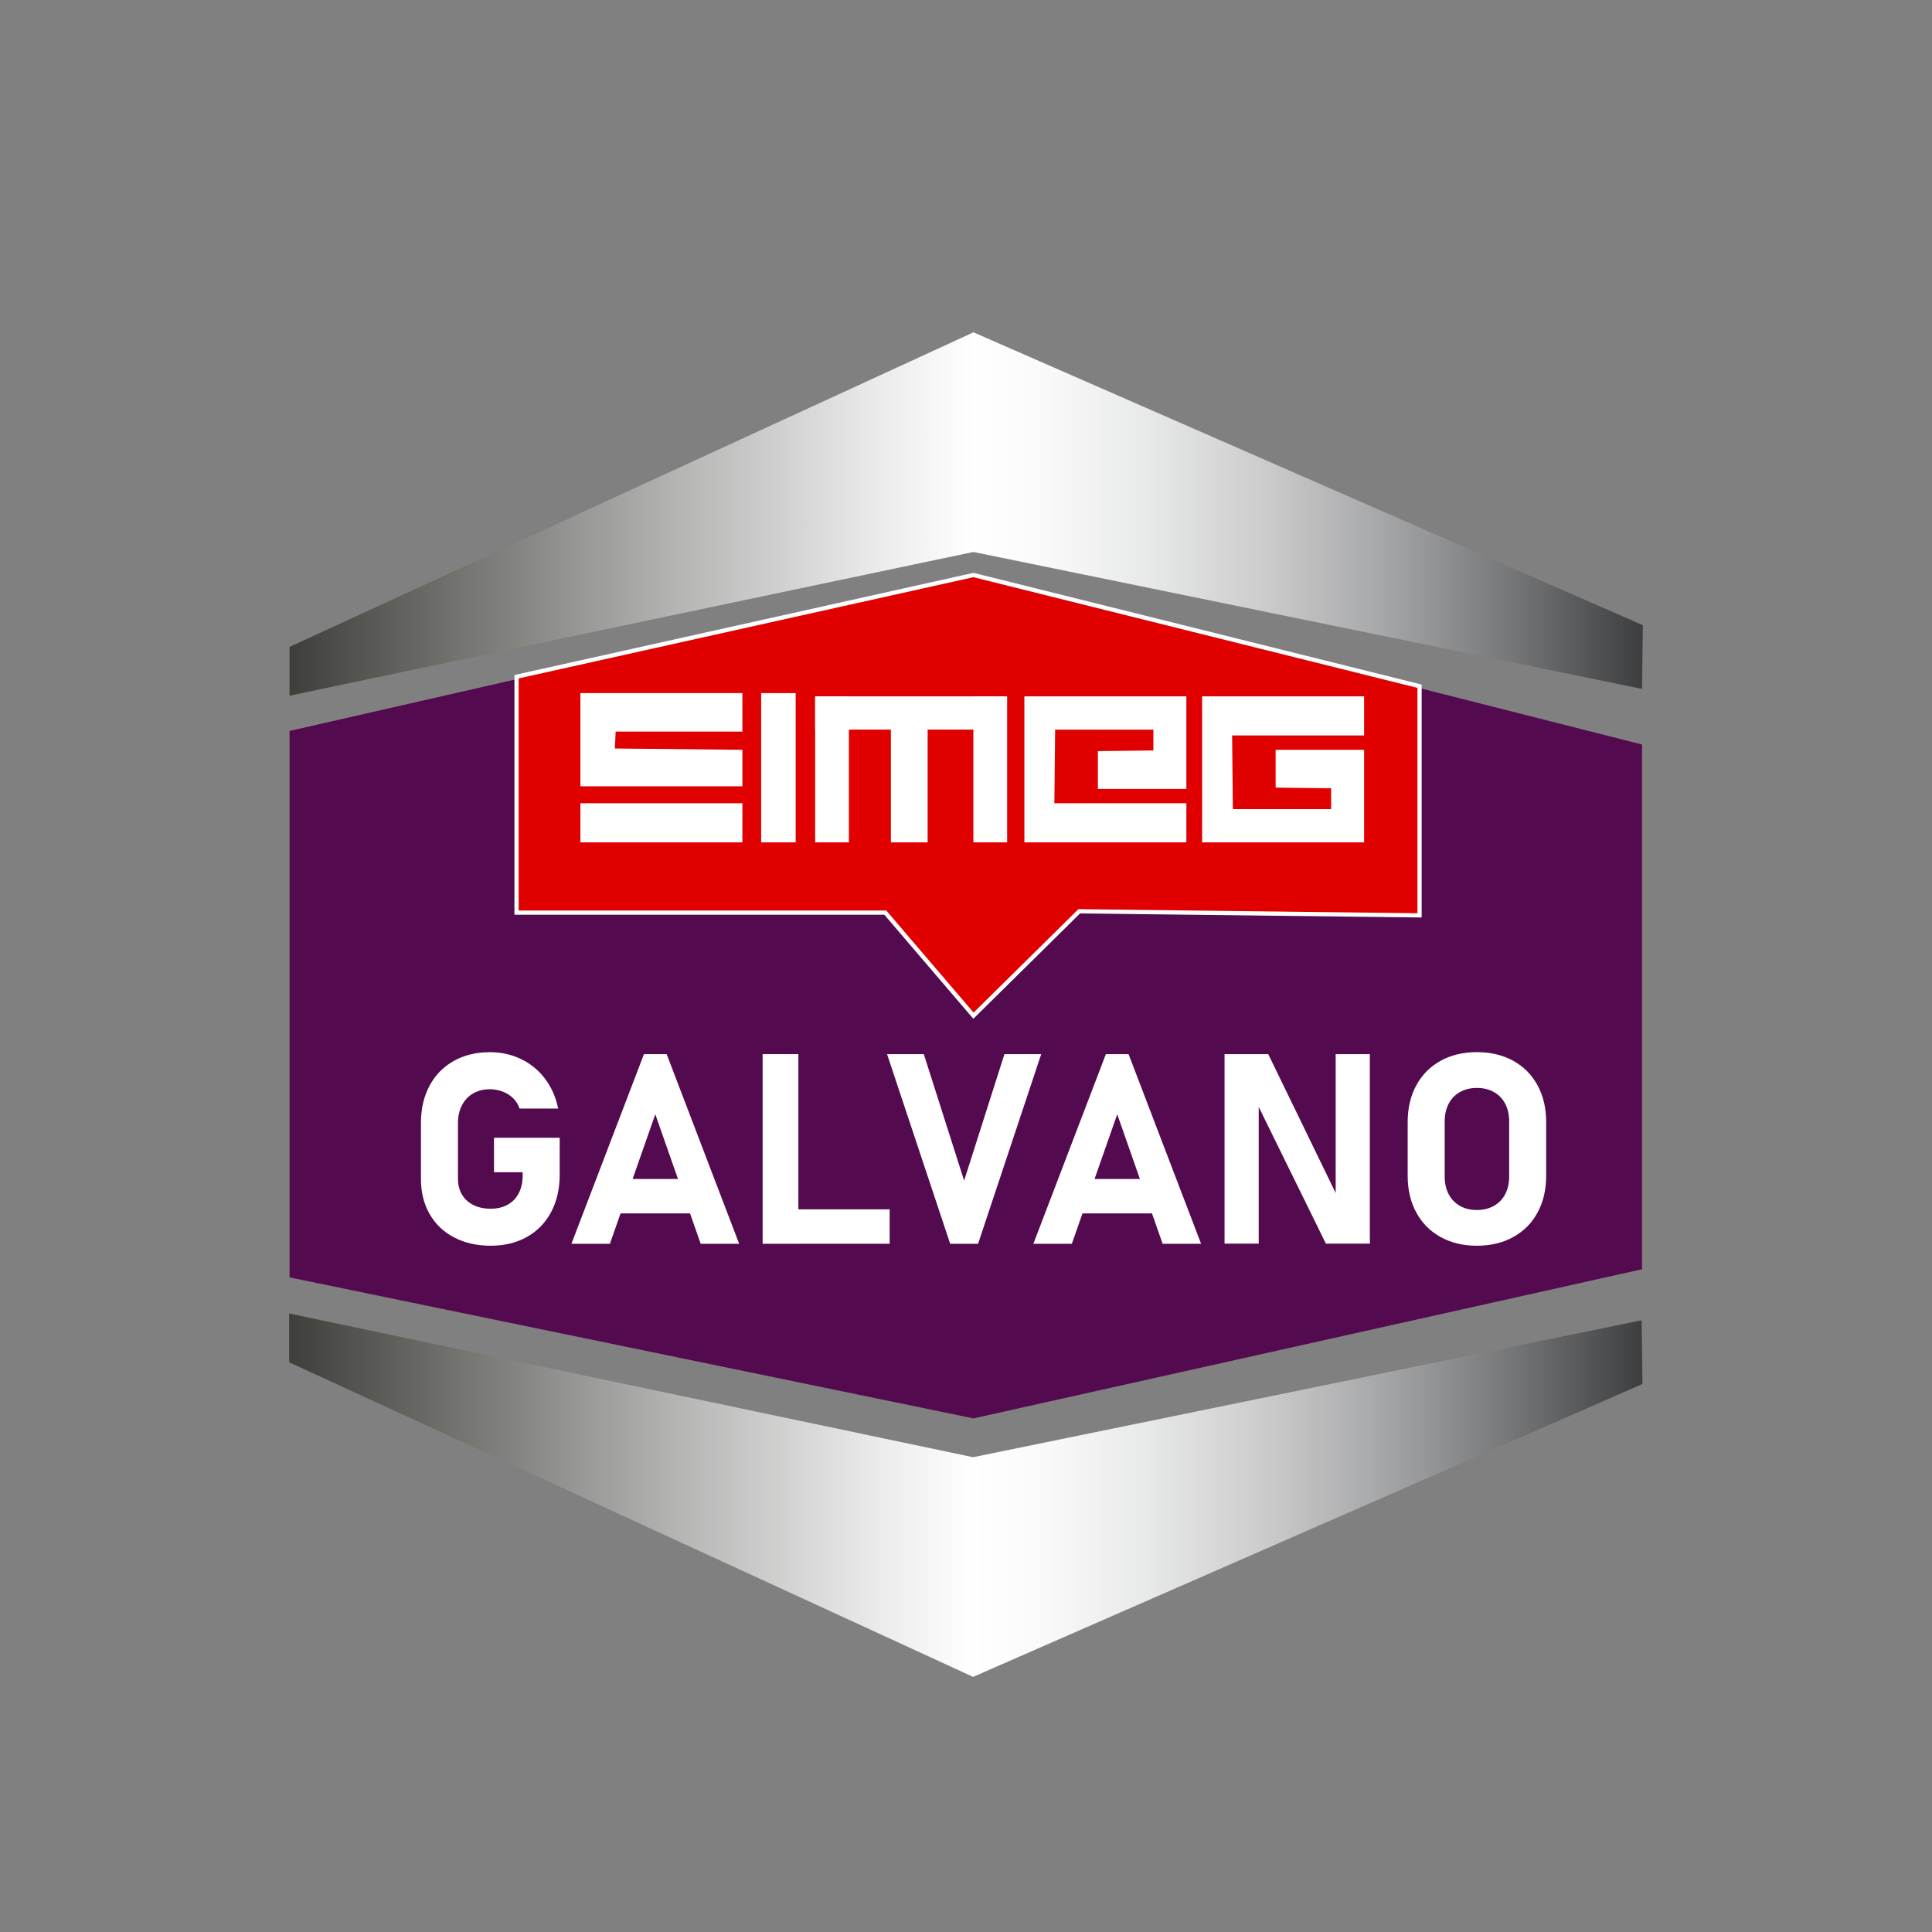 <?xml version="1.0" encoding="utf-8"?>
<!-- Generator: Adobe Illustrator 23.0.3, SVG Export Plug-In . SVG Version: 6.00 Build 0)  -->
<svg version="1.1" id="Calque_1" xmlns="http://www.w3.org/2000/svg" xmlns:xlink="http://www.w3.org/1999/xlink" x="0px" y="0px"
	 viewBox="0 0 916 916" style="enable-background:new 0 0 916 916;" xml:space="preserve">
<rect x="0" y="0" width="916" height="916" fill="#808080" stroke="none"/>
<style type="text/css">
	.st0{fill:#540A4E;}
	.st1{fill:url(#SVGID_1_);}
	.st2{fill:url(#SVGID_2_);}
	.st3{fill:#E00000;stroke:#FFFFFF;stroke-width:2;stroke-miterlimit:10;}
	.st4{fill:#FFFFFF;}
</style>
<g>
	<polygon class="st0" points="137.28,346.56 461.54,272.63 778.53,352.99 778.53,601.77 461.54,672.49 137.28,605.63 	"/>
	<linearGradient id="SVGID_1_" gradientUnits="userSpaceOnUse" x1="137.284" y1="243.702" x2="778.897" y2="243.702">
		<stop  offset="0" style="stop-color:#3E3F3A"/>
		<stop  offset="0.081" style="stop-color:#61625D"/>
		<stop  offset="0.288" style="stop-color:#B5B6B4"/>
		<stop  offset="0.435" style="stop-color:#EAEBEA"/>
		<stop  offset="0.506" style="stop-color:#FFFFFF"/>
		<stop  offset="0.561" style="stop-color:#F9F9F9"/>
		<stop  offset="0.633" style="stop-color:#E8E9E9"/>
		<stop  offset="0.717" style="stop-color:#CDCDCE"/>
		<stop  offset="0.807" style="stop-color:#A6A7A8"/>
		<stop  offset="0.904" style="stop-color:#757678"/>
		<stop  offset="1" style="stop-color:#3C3E40"/>
	</linearGradient>
	<polygon class="st1" points="461.54,157.56 137.28,306.7 137.28,329.85 461.54,261.7 778.53,326.63 778.9,296.42 	"/>
	
		<linearGradient id="SVGID_2_" gradientUnits="userSpaceOnUse" x1="137.103" y1="721.917" x2="778.716" y2="721.917" gradientTransform="matrix(1 0 0 -1 0 1430.81)">
		<stop  offset="0" style="stop-color:#3E3F3A"/>
		<stop  offset="0.081" style="stop-color:#61625D"/>
		<stop  offset="0.288" style="stop-color:#B5B6B4"/>
		<stop  offset="0.435" style="stop-color:#EAEBEA"/>
		<stop  offset="0.506" style="stop-color:#FFFFFF"/>
		<stop  offset="0.561" style="stop-color:#F9F9F9"/>
		<stop  offset="0.633" style="stop-color:#E8E9E9"/>
		<stop  offset="0.717" style="stop-color:#CDCDCE"/>
		<stop  offset="0.807" style="stop-color:#A6A7A8"/>
		<stop  offset="0.904" style="stop-color:#757678"/>
		<stop  offset="1" style="stop-color:#3C3E40"/>
	</linearGradient>
	<polygon class="st2" points="461.36,795.04 137.1,645.89 137.1,622.75 461.36,690.89 778.35,625.96 778.72,656.18 	"/>
	<polygon class="st3" points="244.9,320.85 244.9,432.7 419.75,432.7 461.54,481.56 511.68,432.06 673.04,433.99 673.04,325.35 
		461.54,272.63 	"/>
	<g>
		<g>
			<polygon class="st4" points="351.99,346.85 351.99,328.62 275.18,328.62 275.18,372.8 351.99,372.8 351.99,355.5 291.54,354.88 
				291.89,346.85 			"/>
			<rect x="275.18" y="380.84" class="st4" width="76.8" height="18.54"/>
			<rect x="360.88" y="328.62" class="st4" width="16.36" height="70.76"/>
			<rect x="386.48" y="330.16" class="st4" width="89.25" height="15.76"/>
			<rect x="386.48" y="330.16" class="st4" width="16" height="69.21"/>
			<rect x="461.5" y="330.16" class="st4" width="16" height="69.21"/>
			<rect x="422.39" y="332.94" class="st4" width="17.42" height="66.43"/>
			<polygon class="st4" points="520.53,356.12 520.53,374.04 562.48,374.04 562.48,330.16 485.68,330.16 485.68,399.38 
				562.48,399.38 562.48,380.84 499.9,380.84 500.26,345.92 546.84,345.92 546.84,355.81 			"/>
			<polygon class="st4" points="604.8,373.42 604.8,355.5 646.75,355.5 646.75,399.38 569.95,399.38 569.95,330.16 646.75,330.16 
				646.75,348.7 584.17,348.7 584.53,383.62 631.11,383.62 631.11,373.73 			"/>
		</g>
	</g>
	<g>
		<path class="st4" d="M265.36,539.43v17.56c0,6.68-1.35,12.56-4.05,17.65c-2.7,5.09-6.52,9.03-11.47,11.81
			c-4.95,2.78-10.68,4.17-17.19,4.17c-6.55,0-12.34-1.31-17.34-3.93c-5.01-2.62-8.88-6.32-11.62-11.1
			c-2.74-4.78-4.11-10.33-4.11-16.63v-26.53c0-6.68,1.35-12.55,4.05-17.62s6.52-9,11.47-11.78c4.95-2.78,10.68-4.17,17.19-4.17
			c5.36,0,10.3,1.1,14.84,3.31c4.53,2.21,8.32,5.33,11.35,9.37c3.03,4.04,5.08,8.72,6.15,14.04h-18.3c-0.62-1.9-1.64-3.53-3.06-4.92
			c-1.42-1.38-3.09-2.43-5.01-3.15c-1.92-0.72-3.91-1.08-5.97-1.08c-3.01,0-5.66,0.66-7.95,1.98s-4.06,3.19-5.32,5.63
			s-1.89,5.24-1.89,8.41v26.53c0,2.8,0.64,5.28,1.92,7.42c1.28,2.14,3.09,3.79,5.44,4.95s5.07,1.73,8.16,1.73
			c3.05,0,5.72-0.63,8.01-1.89c2.29-1.26,4.05-3.08,5.29-5.47c1.24-2.39,1.86-5.21,1.86-8.47v-1.48h-13.6v-16.32H265.36z"/>
		<path class="st4" d="M305.31,499.79h10.76l34.38,89.91h-18.24l-21.52-61.4l-21.52,61.4h-18.24L305.31,499.79z M287.44,558.97h47.3
			v16.32h-47.3V558.97z"/>
		<path class="st4" d="M361.58,499.79h16.94v89.91h-16.94V499.79z M369.12,573.37h52.68v16.32h-52.68V573.37z"/>
		<path class="st4" d="M420.57,499.79H438l19.11,59.98l19.11-59.98h17.44l-29.93,89.91h-13.23L420.57,499.79z"/>
		<path class="st4" d="M524.32,499.79h10.76l34.38,89.91h-18.24l-21.52-61.4l-21.52,61.4h-18.24L524.32,499.79z M506.45,558.97h47.3
			v16.32h-47.3V558.97z"/>
		<path class="st4" d="M580.59,499.79h20.71l33.45,68.88l-1.48,1.61v-70.49h16.2v89.84h-20.84l-33.33-67.83l1.48-1.61v69.44h-16.2
			V499.79z"/>
		<path class="st4" d="M683.02,586.51c-4.97-2.74-8.81-6.62-11.53-11.63c-2.72-5.01-4.08-10.81-4.08-17.41v-25.48
			c0-6.6,1.36-12.4,4.08-17.41c2.72-5.01,6.56-8.88,11.53-11.63c4.97-2.74,10.71-4.11,17.22-4.11c6.51,0,12.25,1.37,17.22,4.11
			c4.97,2.74,8.81,6.62,11.53,11.63c2.72,5.01,4.08,10.81,4.08,17.41v25.48c0,6.6-1.36,12.4-4.08,17.41
			c-2.72,5.01-6.56,8.88-11.53,11.63c-4.97,2.74-10.71,4.11-17.22,4.11C693.73,590.63,687.99,589.26,683.02,586.51z M708.28,571.74
			c2.31-1.3,4.09-3.14,5.35-5.53c1.26-2.39,1.89-5.15,1.89-8.29v-26.34c0-3.13-0.63-5.89-1.89-8.29c-1.26-2.39-3.04-4.24-5.35-5.53
			c-2.31-1.3-4.99-1.95-8.04-1.95c-3.05,0-5.73,0.65-8.04,1.95s-4.09,3.14-5.35,5.53s-1.89,5.15-1.89,8.29v26.34
			c0,3.13,0.63,5.9,1.89,8.29c1.26,2.39,3.04,4.24,5.35,5.53c2.31,1.3,4.99,1.95,8.04,1.95
			C703.29,573.68,705.97,573.03,708.28,571.74z"/>
	</g>
</g>
</svg>
